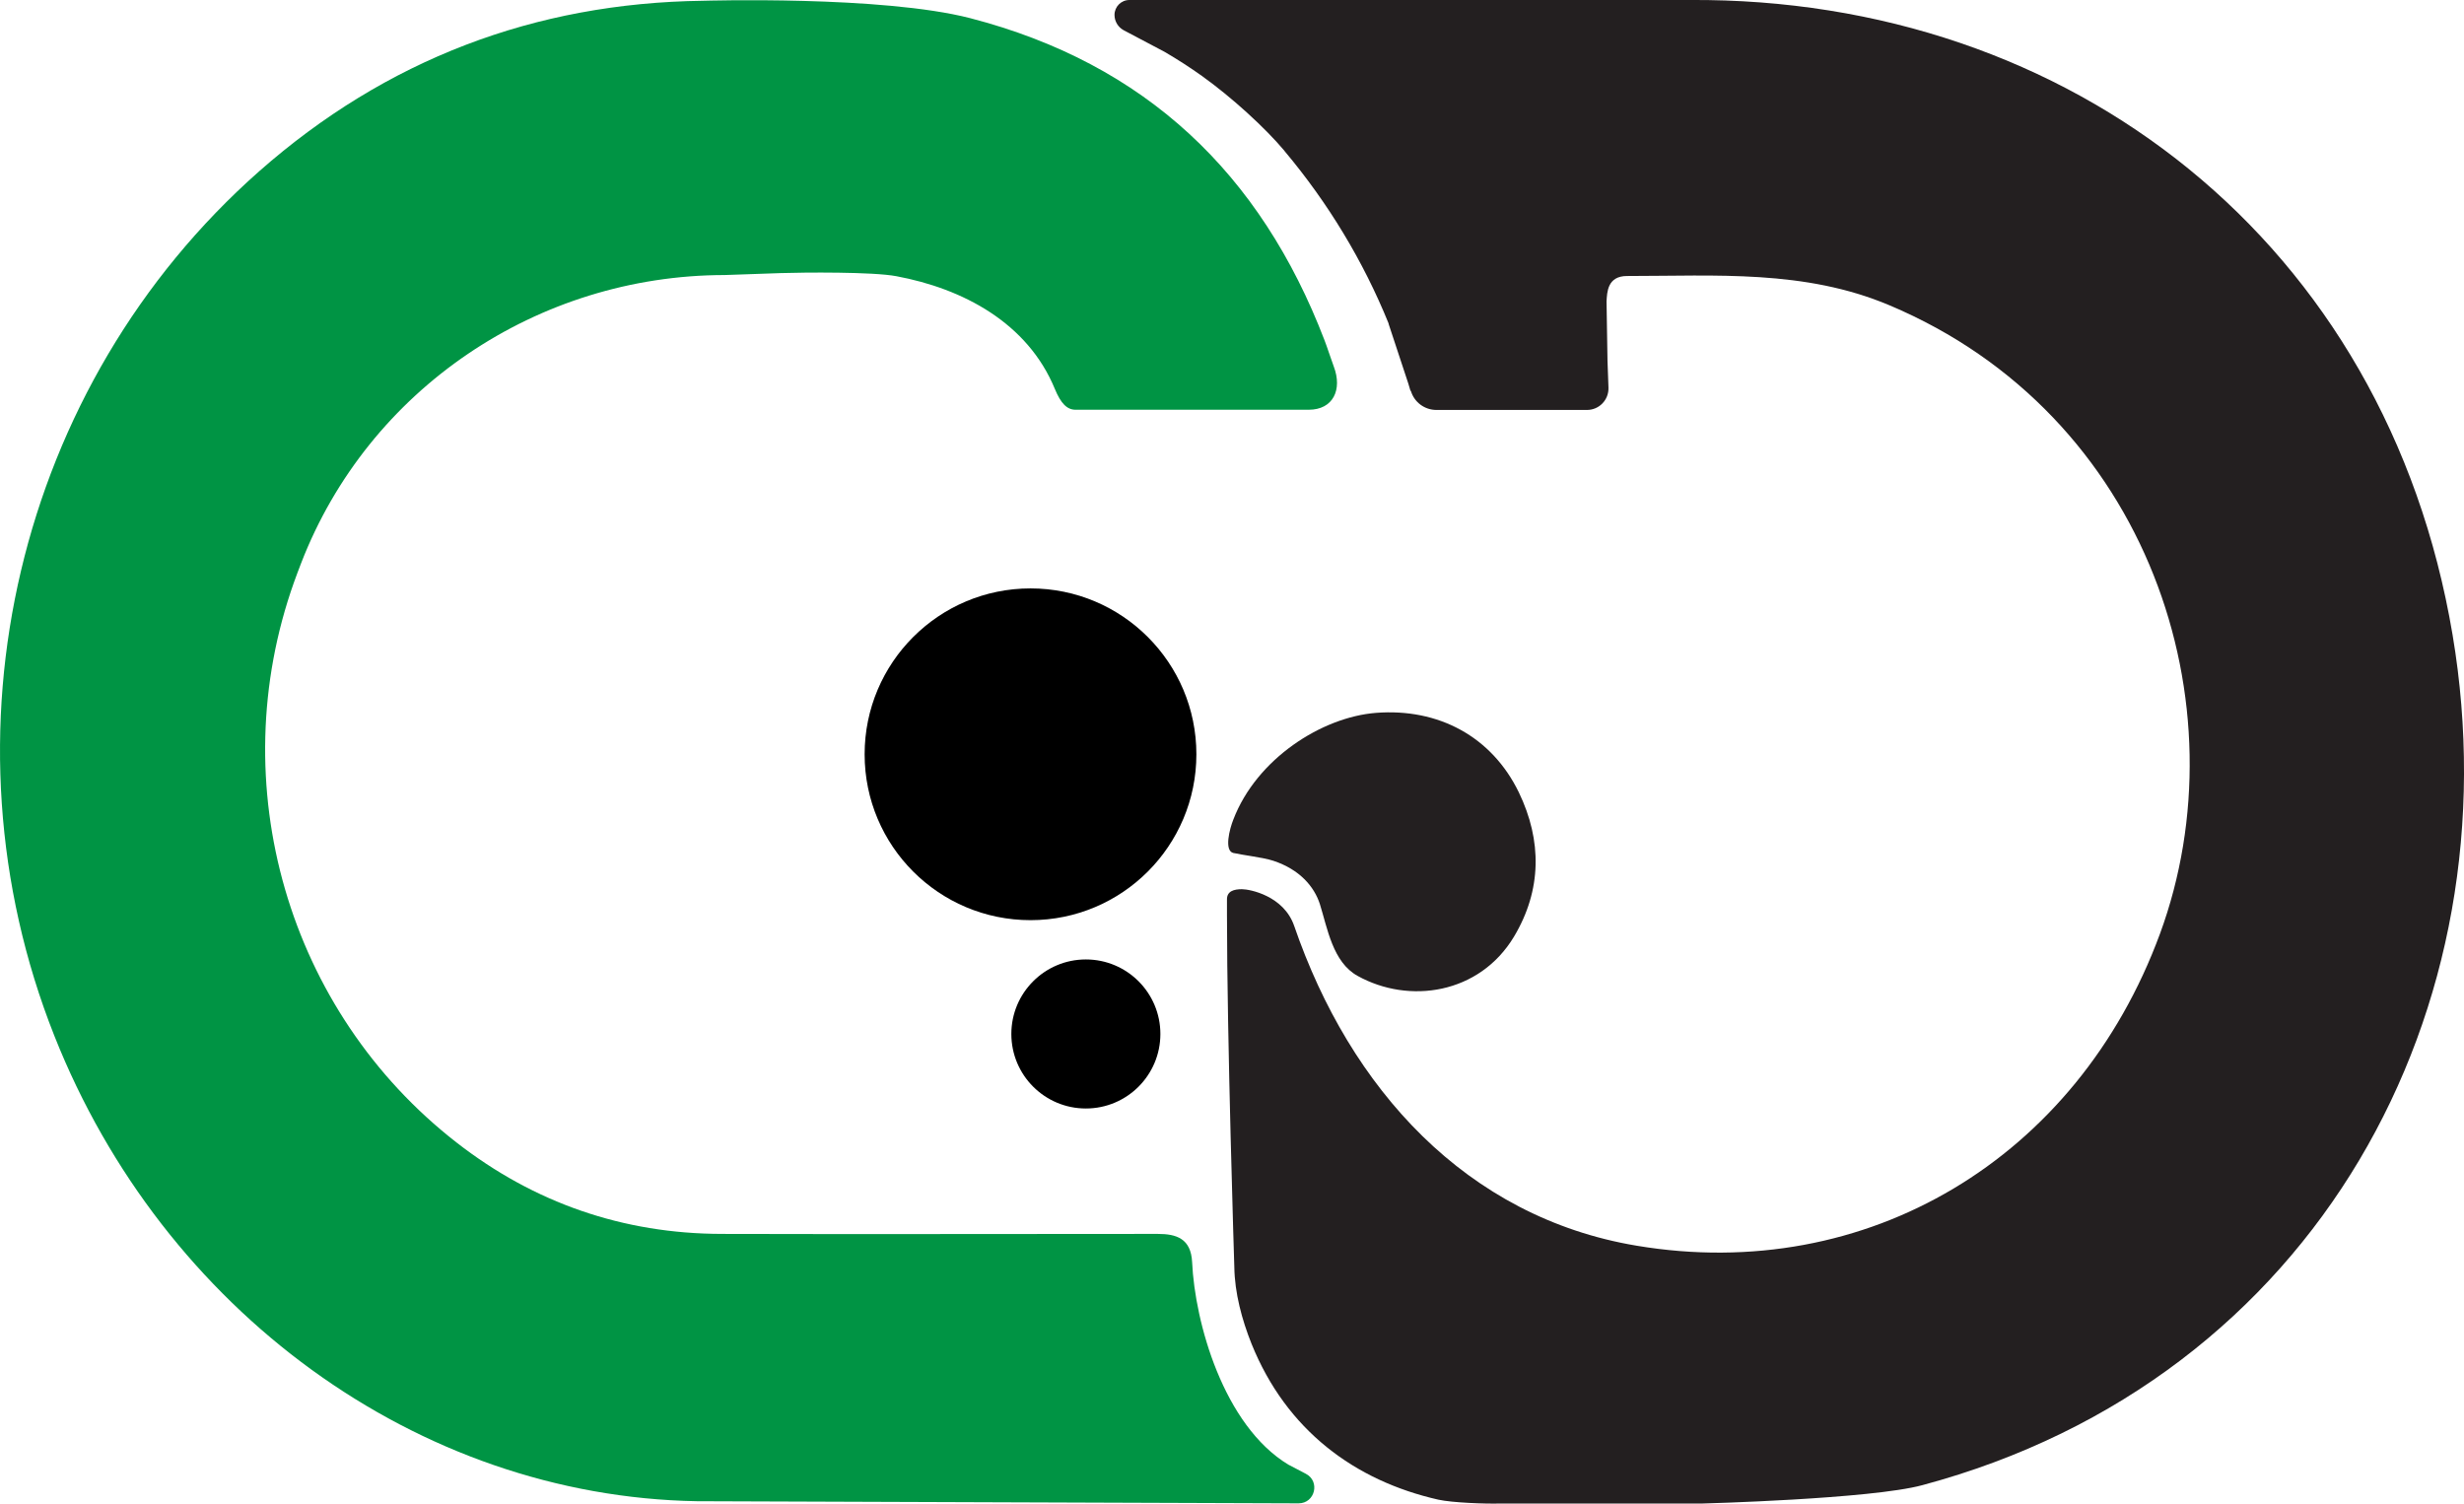 <?xml version="1.0" encoding="UTF-8"?>
<svg id="Layer_1" xmlns="http://www.w3.org/2000/svg" viewBox="0 0 127.3 77.69">
  <defs>
    <style>
      .cls-1 {
        fill: #231f20;
      }

      .cls-2 {
        fill: #009444;
      }
    </style>
  </defs>
  <path class="cls-1" d="M72.89,20.19c.17.59.71.99,1.32.99h7.78c.63,0,1.13-.52,1.11-1.15l-.05-1.38-.05-3.08c.03-.47.04-1.31,1.06-1.31,4.58,0,9.17-.34,13.55,1.51,13.42,5.65,18.32,20.68,13.98,32.48-4.28,11.62-15.15,18.1-27.03,16.11-8.81-1.47-14.81-8.12-17.7-16.53-.54-1.55-2.29-1.89-2.7-1.89s-.78.1-.77.54v.81c0,6.29.38,18.18.38,18.18.02,1.33.39,2.71.89,3.96,1.8,4.46,5.33,7.07,9.65,8.05.73.16,2.43.22,3.18.2h10.44s8.73-.23,11.39-.95c20.42-5.47,30.63-24.66,27.39-43.93C123.3,12.52,106.97-.13,87.29,0h-28.94c-.43,0-.77.35-.77.77h0c0,.33.18.63.47.79l2.12,1.12q1.01.59,1.92,1.24c1.54,1.1,3.27,2.68,4.26,3.86l.02.03c2.24,2.67,4.06,5.67,5.37,8.9,0,0,0,.01,0,.02l1.02,3.09.11.37Z"/>
  <path class="cls-2" d="M40.31,14.11c1.24-.04,4.79-.07,6,.16,3.43.64,6.78,2.4,8.19,5.83.31.75.63,1.07,1.07,1.07h12.04c1.27,0,1.75-1.04,1.3-2.23-.13-.34-.35-1.03-.48-1.36-3.3-8.61-9.24-14.29-18.3-16.64C45.56-.24,36.32.04,36.32.04c-8.7.11-16.39,3.05-22.92,8.8C.86,19.91-3.37,37.94,2.81,53.52c5.63,14.2,18.76,23.79,33.19,24.04.48,0,31.09.11,31.09.11.85,0,1.13-1.14.37-1.53l-.84-.44-.06-.03c-3.35-2.03-4.83-7.35-4.97-10.46-.06-1.22-.81-1.46-1.77-1.46h-.79c-7.25,0-14.5.02-21.74,0-5.1-.01-9.69-1.6-13.7-4.72-8.72-6.78-12.12-18.49-8.4-28.95.12-.33.24-.66.37-.99,3.48-9,12.22-14.87,21.88-14.88l2.89-.1Z"/>
  <path class="cls-1" d="M63.72,44.07c-.49-.12-.19-1.26,0-1.73,1.2-3.13,4.56-5.29,7.37-5.51,3.22-.25,5.98,1.22,7.38,4.11,1.2,2.49,1.19,5.04-.25,7.45-1.79,2.98-5.43,3.5-8.08,2.03-1.29-.71-1.56-2.47-1.95-3.71-.29-.9-1.04-1.79-2.41-2.24-.52-.17-1.57-.29-2.05-.4Z"/>
  <circle cx="53.24" cy="38.97" r="8.57"/>
  <circle cx="56.1" cy="53.42" r="3.85"/>
</svg>